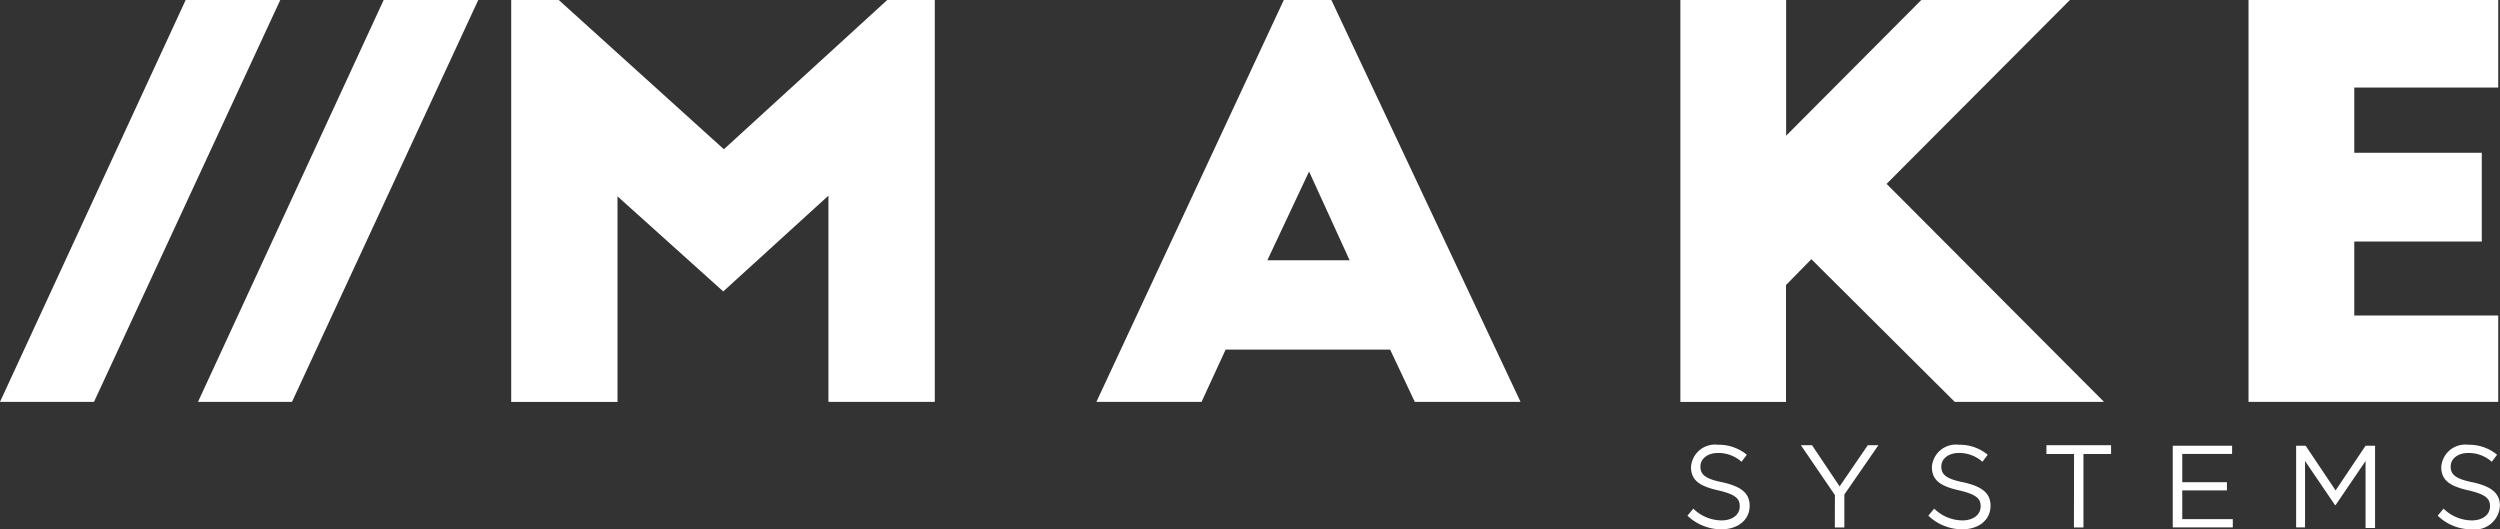 <svg xmlns="http://www.w3.org/2000/svg" id="logo-b" width="78.863" height="16.693" viewBox="0 0 78.863 16.693"><rect x="0" y="0" width="78.863" height="16.693" fill="#333333" stroke="none"/><g id="Grupo_3456" data-name="Grupo 3456" transform="translate(16.126)"><g id="Grupo_3455" data-name="Grupo 3455"><path id="Trazado_585" data-name="Trazado 585" d="M114.109,4.708,119.262,0h1.5V12.677h-3.355V6.172l-3.318,3.021-3.336-3v6.487H107.4V0h1.5Z" transform="translate(-107.4)" fill="#fff"></path><path id="Trazado_586" data-name="Trazado 586" d="M207,12.677,212.912,0h1.5l5.968,12.677h-3.336l-.778-1.649h-5.189l-.76,1.649Zm5.393-4.467h2.595l-1.279-2.8Z" transform="translate(-188.54)" fill="#fff"></path><path id="Trazado_587" data-name="Trazado 587" d="M318.688,0l-5.783,5.8,6.857,6.876h-4.708l-4.522-4.5-.8.815v3.688H306.4V0h3.336V4.281L314,0Z" transform="translate(-269.518)" fill="#fff"></path><path id="Trazado_588" data-name="Trazado 588" d="M403.1,0h7.877V2.762h-4.541V4.819h4.022v2.8h-4.022V9.953h4.541v2.724H403.1Z" transform="translate(-348.296)" fill="#fff"></path></g></g><g id="Grupo_3458" data-name="Grupo 3458"><g id="Grupo_3457" data-name="Grupo 3457"><path id="Trazado_589" data-name="Trazado 589" d="M5.857,0H8.841L2.965,12.677H0Z" fill="#fff"></path><path id="Trazado_590" data-name="Trazado 590" d="M39.557,0h2.984L36.665,12.677H33.7Z" transform="translate(-27.454)" fill="#fff"></path></g></g><g id="Grupo_3460" data-name="Grupo 3460" transform="translate(53.231 14.024)"><g id="Grupo_3459" data-name="Grupo 3459"><path id="Trazado_591" data-name="Trazado 591" d="M307.6,80.643l.185-.222a1.281,1.281,0,0,0,.89.371c.352,0,.575-.185.575-.445h0c0-.241-.13-.371-.667-.5-.593-.13-.871-.315-.871-.741h0a.759.759,0,0,1,.853-.7,1.386,1.386,0,0,1,.908.315l-.167.222a1.093,1.093,0,0,0-.741-.278c-.334,0-.556.185-.556.426h0c0,.241.13.389.7.5.575.13.853.334.853.741h0c0,.445-.371.741-.89.741A1.545,1.545,0,0,1,307.6,80.643Z" transform="translate(-307.6 -78.4)" fill="#fff"></path><path id="Trazado_592" data-name="Trazado 592" d="M327.975,80.075,326.9,78.5h.352l.871,1.3.89-1.3h.334l-1.075,1.557v1.038h-.3Z" transform="translate(-323.323 -78.481)" fill="#fff"></path><path id="Trazado_593" data-name="Trazado 593" d="M348.6,80.643l.185-.222a1.28,1.28,0,0,0,.89.371c.352,0,.575-.185.575-.445h0c0-.241-.13-.371-.667-.5-.593-.13-.871-.315-.871-.741h0a.759.759,0,0,1,.853-.7,1.386,1.386,0,0,1,.908.315l-.167.222a1.093,1.093,0,0,0-.741-.278c-.334,0-.556.185-.556.426h0c0,.241.13.389.7.5.575.13.853.334.853.741h0c0,.445-.371.741-.89.741A1.545,1.545,0,0,1,348.6,80.643Z" transform="translate(-341.001 -78.4)" fill="#fff"></path><path id="Trazado_594" data-name="Trazado 594" d="M369.571,78.778H368.7V78.5h2.039v.278h-.871v2.317h-.3Z" transform="translate(-357.376 -78.481)" fill="#fff"></path><path id="Trazado_595" data-name="Trazado 595" d="M390.2,78.6h1.872v.259H390.5v.89h1.409v.259H390.5v.908h1.594v.259H390.2Z" transform="translate(-374.891 -78.563)" fill="#fff"></path><path id="Trazado_596" data-name="Trazado 596" d="M411.2,78.6h.3l.945,1.409.945-1.409h.3v2.595h-.3V79.082l-.945,1.39h-.019l-.945-1.39v2.094H411.2V78.6Z" transform="translate(-391.999 -78.563)" fill="#fff"></path><path id="Trazado_597" data-name="Trazado 597" d="M435.3,80.643l.185-.222a1.28,1.28,0,0,0,.89.371c.352,0,.575-.185.575-.445h0c0-.241-.13-.371-.667-.5-.593-.13-.871-.315-.871-.741h0a.759.759,0,0,1,.853-.7,1.386,1.386,0,0,1,.908.315l-.167.222a1.093,1.093,0,0,0-.741-.278c-.334,0-.556.185-.556.426h0c0,.241.13.389.7.5.575.13.853.334.853.741h0a.787.787,0,0,1-.89.741A1.513,1.513,0,0,1,435.3,80.643Z" transform="translate(-411.633 -78.4)" fill="#fff"></path></g></g></svg>